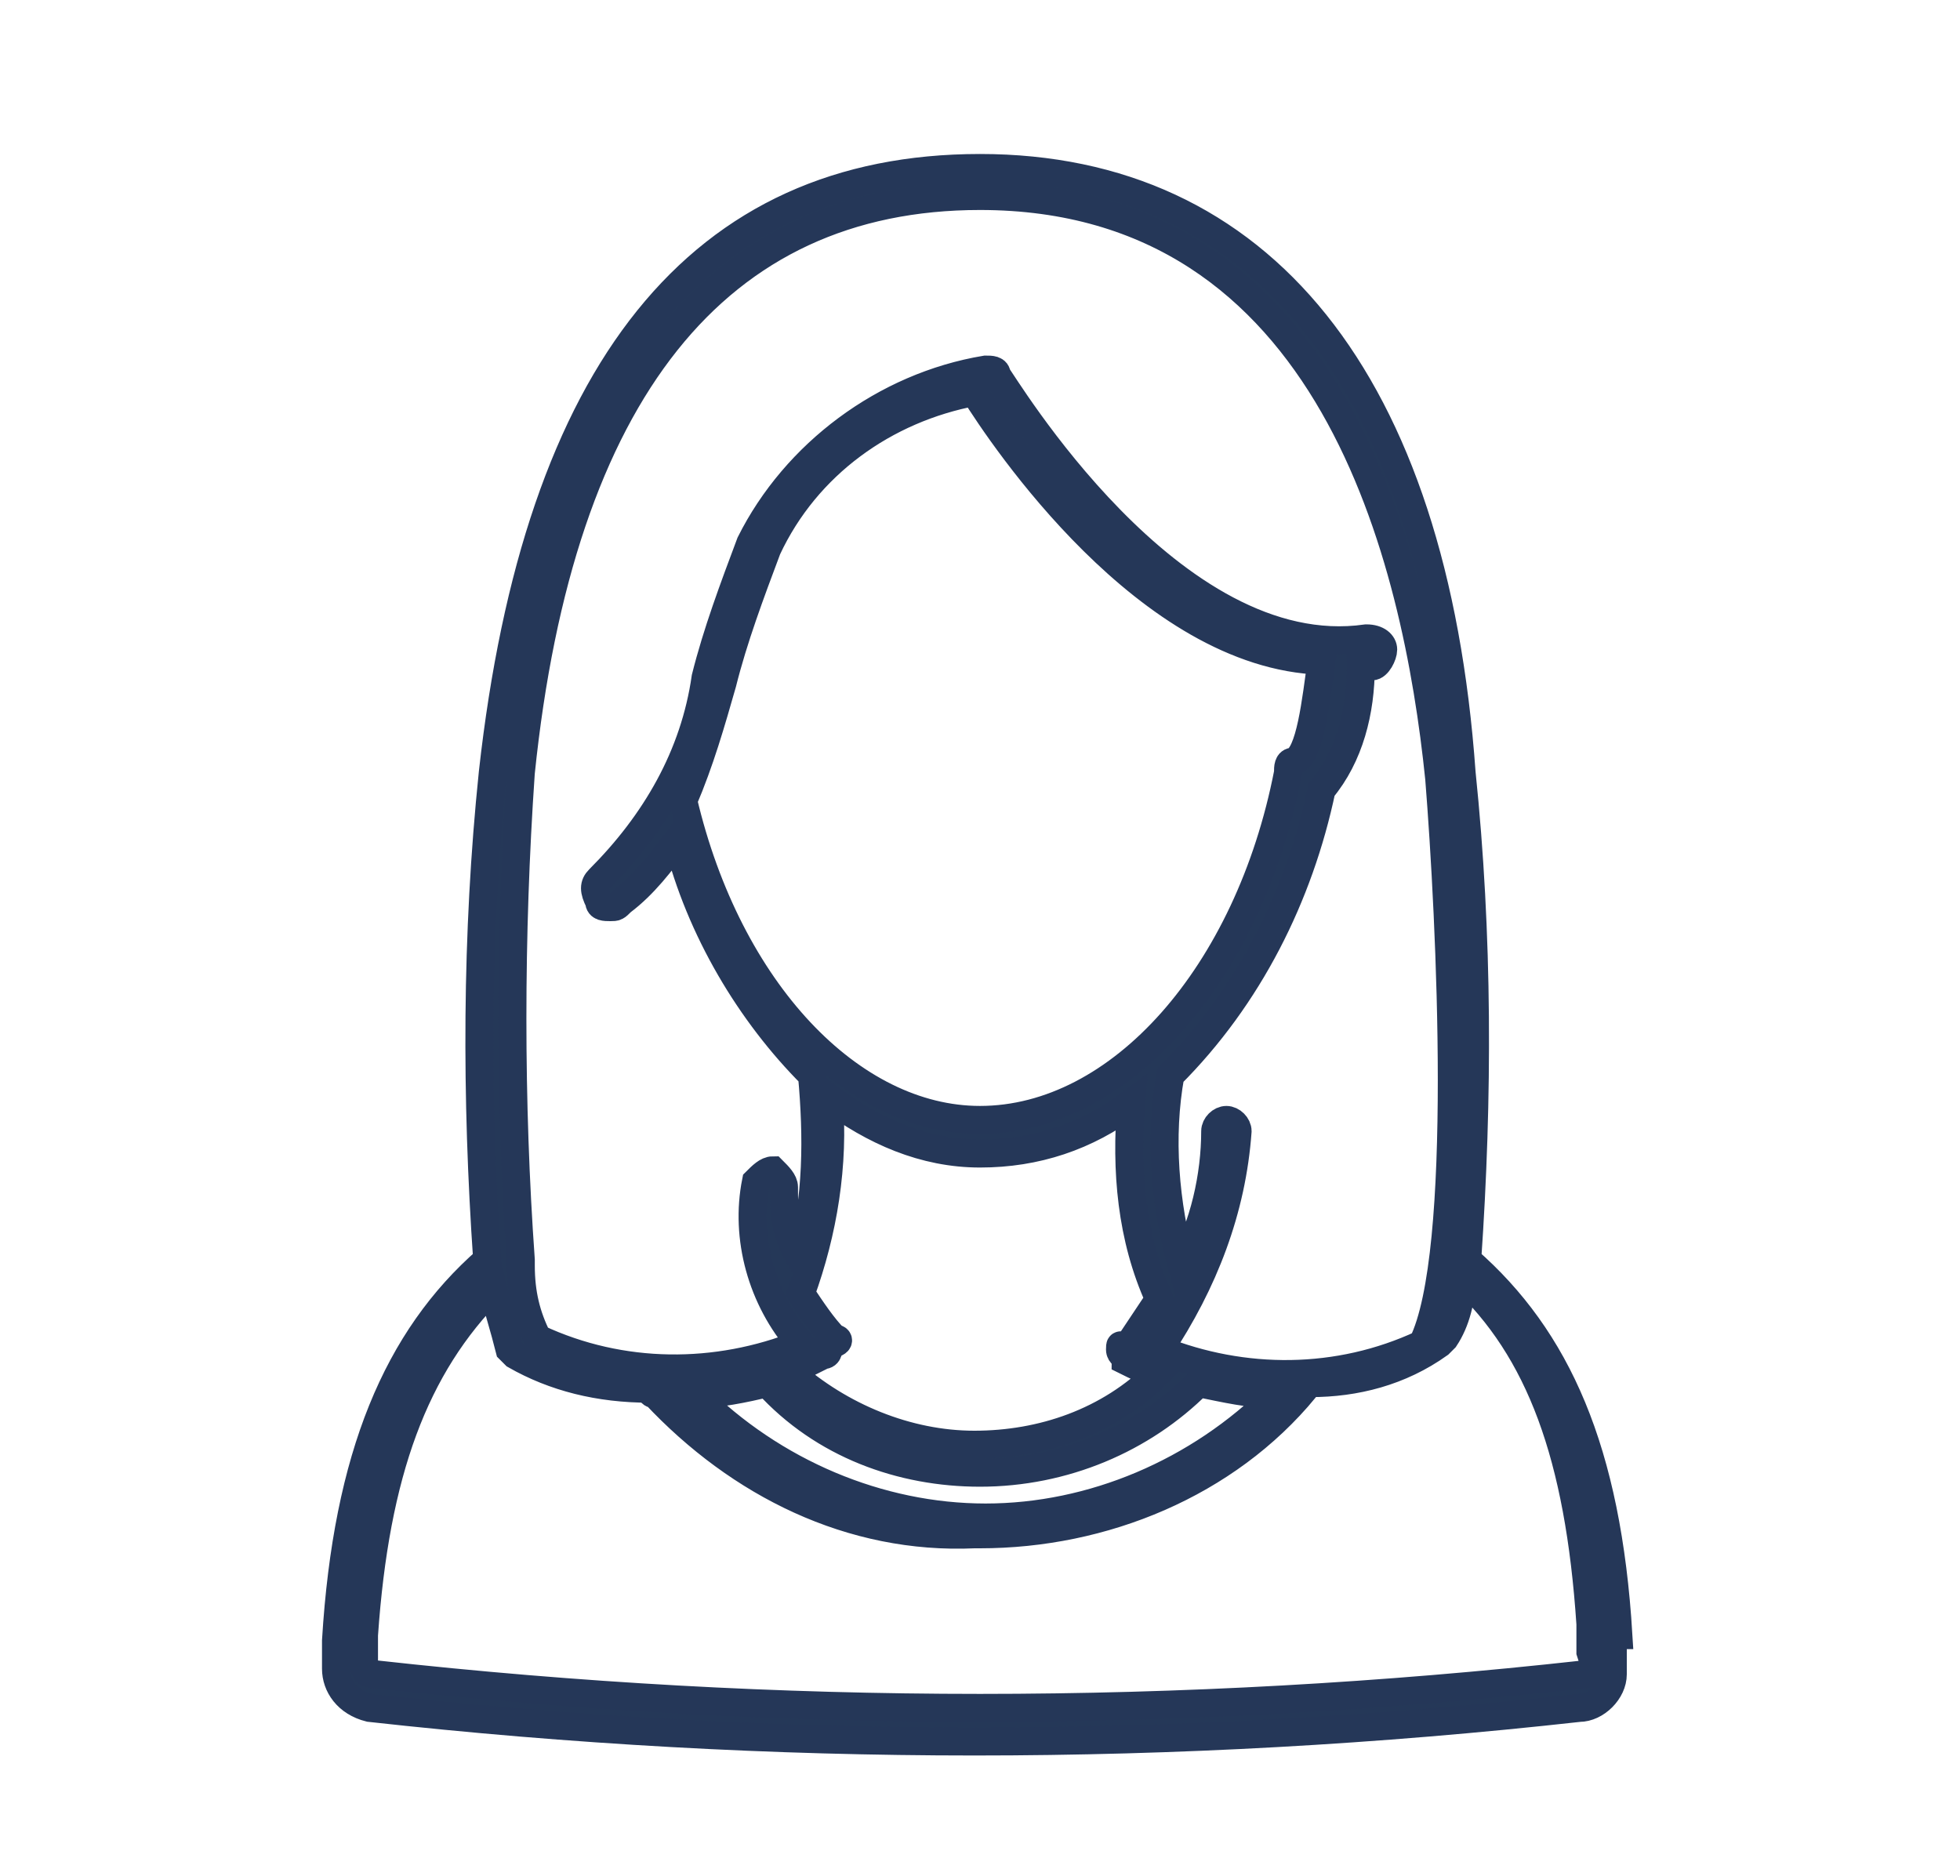 <?xml version="1.0" encoding="utf-8"?>
<!-- Generator: Adobe Illustrator 23.0.5, SVG Export Plug-In . SVG Version: 6.00 Build 0)  -->
<svg version="1.1" id="term_sprite" xmlns="http://www.w3.org/2000/svg" xmlns:xlink="http://www.w3.org/1999/xlink" x="0px"
	 y="0px" viewBox="0 0 35 33.5" style="enable-background:new 0 0 35 33.5;" xml:space="preserve">
<style type="text/css">
	.st0{fill:#FFFFFF;}
	.st1{fill:#BDC3CD;}
	.st2{opacity:0.5;fill:#7A869A;enable-background:new    ;}
	.st3{fill:#979797;stroke:#979797;stroke-width:0.5;}
	.st4{fill:#0463F6;stroke:#0462F6;stroke-width:0.5;}
	.st5{fill:#0463F6;stroke:#0463F6;stroke-width:0.5;}
	.st6{fill:#969696;stroke:#979797;stroke-width:0.5;}
	.st7{fill:#172B4D;}
	.st8{fill:#02557F;}
	.st9{fill:#2C3E50;}
	.st10{fill:none;stroke:#FFFFFF;stroke-width:1.7;}
	.st11{fill:#2DCC70;stroke:#FFFFFF;}
	.st12{fill:#CCCCCC;}
	.st13{fill:#E8E8E8;fill-opacity:0;}
	.st14{fill:#253858;stroke:#253858;stroke-width:0.5;}
	.st15{fill:#0065FF;stroke:#0065FF;stroke-width:0.5;}
	.st16{fill:#253858;stroke:#253758;stroke-width:0.5;}
	.st17{fill:none;stroke:#253858;stroke-width:1.44;}
	.st18{fill:#253858;}
	.st19{fill:none;stroke:#20385B;stroke-width:1.584;}
	.st20{fill:#253858;stroke:#253858;stroke-width:0.785;}
	.st21{fill:none;stroke:#253858;stroke-width:1.2;}
</style>
<path id="Path_7592" class="st16" d="M28.9,29.2c-0.2-3.3-1.1-5.3-2.7-6.7c0.2-2.9,0.2-5.8-0.1-8.7C25.6,6.8,22.5,3,17.5,3
	c-5,0-7.9,3.6-8.7,10.8c-0.3,2.9-0.3,5.8-0.1,8.7c-1.6,1.4-2.5,3.5-2.7,6.8l0,0.5c0,0.3,0.2,0.6,0.6,0.7c0,0,0,0,0,0
	c3.6,0.4,7.2,0.6,10.8,0.6c3.6,0,7.2-0.2,10.8-0.6c0.3,0,0.6-0.3,0.6-0.6c0,0,0-0.1,0-0.1V29.2z M9.3,13.8C10,7,12.8,3.5,17.5,3.5
	c6.3,0,7.8,6.5,8.2,10.4c0.2,2.5,0.5,8.5-0.3,10.1c-1.5,0.7-3.2,0.7-4.7,0.1c0.8-1.2,1.3-2.5,1.4-3.9c0-0.1-0.1-0.2-0.2-0.2
	c-0.1,0-0.2,0.1-0.2,0.2c0,0.8-0.2,1.7-0.6,2.4c-0.3-1.1-0.4-2.3-0.2-3.4c1.4-1.4,2.3-3.2,2.7-5.1c0.5-0.6,0.7-1.4,0.7-2.2
	c0.1,0,0.1,0,0.2,0c0.1,0,0.2-0.2,0.2-0.3c0-0.1-0.1-0.2-0.3-0.2c-3.5,0.5-6.5-4.6-6.6-4.7c0-0.1-0.1-0.1-0.2-0.1
	c-1.8,0.3-3.4,1.5-4.2,3.1c-0.3,0.8-0.6,1.6-0.8,2.4c-0.2,1.4-0.9,2.6-1.9,3.6c-0.1,0.1-0.1,0.2,0,0.4c0,0.1,0.1,0.1,0.2,0.1
	c0.1,0,0.1,0,0.2-0.1c0.4-0.3,0.7-0.7,1-1.1c0.4,1.6,1.3,3.1,2.4,4.2v0c0.1,1.1,0.1,2.2-0.2,3.3C14,22,14,21.6,14,21.2
	c0-0.1-0.1-0.2-0.2-0.3c-0.1,0-0.2,0.1-0.3,0.2c-0.2,1,0.1,2.1,0.8,2.9c-1.5,0.6-3.2,0.6-4.7-0.1c-0.2-0.4-0.3-0.8-0.3-1.3
	c0,0,0-0.1,0-0.1C9.1,19.7,9.1,16.7,9.3,13.8L9.3,13.8z M14.9,23.9c-0.2-0.2-0.4-0.5-0.6-0.8l0,0c0.4-1.1,0.6-2.3,0.5-3.5
	c0.8,0.6,1.7,1,2.7,1c1,0,1.9-0.3,2.7-0.9c-0.1,1.2,0,2.4,0.5,3.5l0,0c-0.2,0.3-0.4,0.6-0.6,0.9C20,24,20,24,20,24.1
	c0,0.1,0.1,0.1,0.1,0.2c0.2,0.1,0.4,0.2,0.6,0.2c-0.9,0.9-2.1,1.3-3.3,1.3h0c-1.2,0-2.4-0.5-3.3-1.3c0.2-0.1,0.4-0.2,0.6-0.3
	c0.1,0,0.1-0.1,0.1-0.2C15,24,15,23.9,14.9,23.9z M17.5,20c-2.3,0-4.5-2.3-5.3-5.7c0.3-0.7,0.5-1.4,0.7-2.1c0.2-0.8,0.5-1.6,0.8-2.4
	c0.7-1.5,2.1-2.5,3.7-2.8c0.5,0.8,3.1,4.7,6.2,4.8c-0.1,0.7-0.2,1.7-0.5,1.8c-0.1,0-0.1,0.1-0.1,0.2C22.3,17.4,20,20,17.5,20
	L17.5,20z M13.7,24.7c1,1.1,2.4,1.6,3.8,1.6h0c1.5,0,2.9-0.6,3.9-1.6c0.5,0.1,0.9,0.2,1.4,0.2c-1.4,1.4-3.3,2.2-5.2,2.2h0
	c-1.9,0-3.8-0.8-5.2-2.2C12.8,24.9,13.3,24.8,13.7,24.7z M28.3,29.9c-3.6,0.4-7.2,0.6-10.8,0.6c-3.6,0-7.2-0.2-10.8-0.6
	c-0.2,0-0.2-0.1-0.2-0.2l0-0.5c0.2-2.9,0.9-4.8,2.3-6.2c0.1,0.4,0.2,0.7,0.3,1.1c0,0,0.1,0.1,0.1,0.1c0.7,0.4,1.5,0.6,2.4,0.6
	c0,0,0,0.1,0.1,0.1c1.5,1.6,3.5,2.6,5.7,2.5h0.1c2.2,0,4.4-0.9,5.8-2.6c0,0,0-0.1,0.1-0.1c0.8,0,1.6-0.2,2.3-0.7l0.1-0.1
	c0.2-0.3,0.3-0.7,0.3-1.1c1.4,1.3,2.1,3.2,2.3,6.2l0,0.5C28.5,29.8,28.5,29.9,28.3,29.9L28.3,29.9z"/>
</svg>
